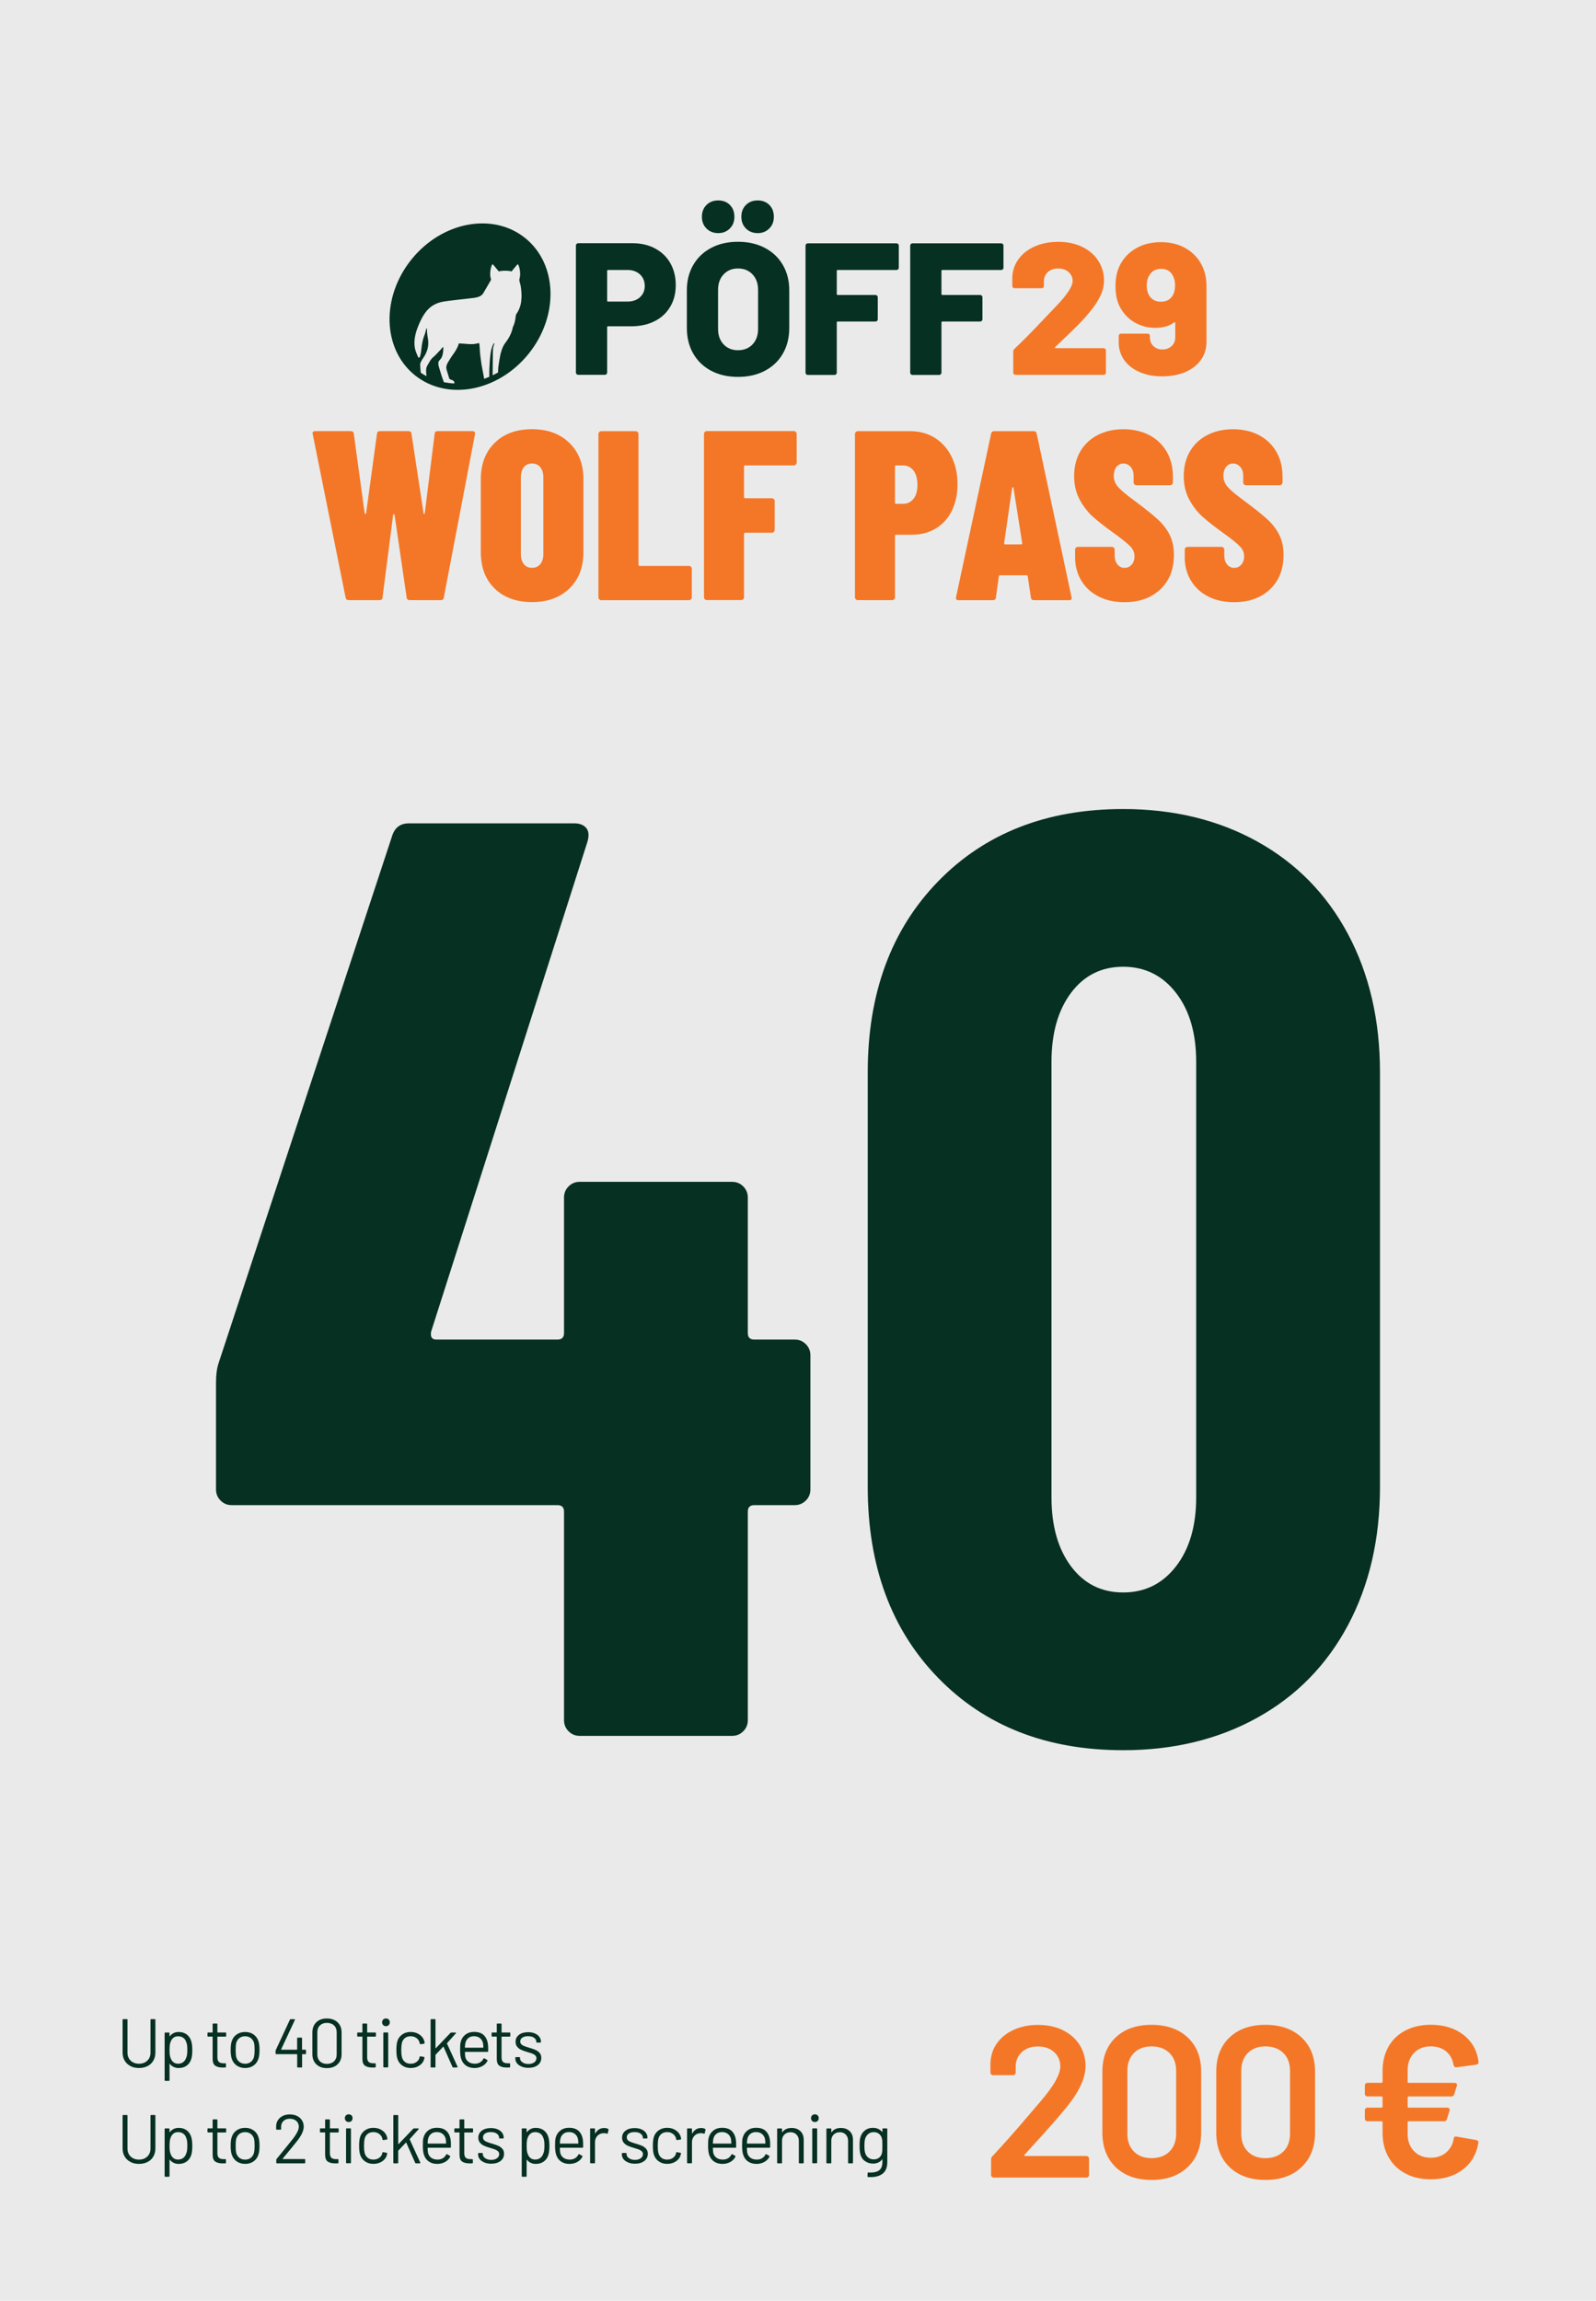 <?xml version="1.0" encoding="UTF-8"?>
<svg xmlns="http://www.w3.org/2000/svg" version="1.1" viewBox="0 0 555 800">
  <!-- Generator: Adobe Illustrator 29.6.1, SVG Export Plug-In . SVG Version: 2.1.1 Build 9)  -->
  <defs>
    <style>
      .st0 {
        fill: #eaeaea;
      }

      .st1 {
        fill: #063021;
      }

      .st2 {
        fill: #f47727;
      }
    </style>
  </defs>
  <g id="taust">
    <rect class="st0" width="555" height="800"/>
  </g>
  <g id="Layer_1">
    <g>
      <path class="st1" d="M45.37,718.4c-.86-.45-1.54-1.08-2.02-1.88-.48-.81-.72-1.75-.72-2.82v-11.38c0-.16.08-.24.24-.24h1.22c.16,0,.24.08.24.24v11.42c0,1.14.37,2.06,1.1,2.77.74.71,1.7,1.07,2.9,1.07s2.17-.36,2.9-1.07c.74-.71,1.1-1.64,1.1-2.77v-11.42c0-.16.08-.24.24-.24h1.22c.16,0,.24.08.24.24v11.38c0,1.07-.24,2.01-.71,2.82-.47.81-1.14,1.44-2,1.88-.86.45-1.86.67-3,.67s-2.11-.22-2.98-.67Z"/>
      <path class="st1" d="M66.87,712.81c0,1.28-.1,2.27-.31,2.98-.29,1.02-.81,1.83-1.57,2.41s-1.72.88-2.87.88c-.62,0-1.2-.12-1.73-.37-.53-.25-.97-.6-1.32-1.07-.03-.03-.06-.04-.08-.04-.02,0-.04.03-.04.06v5.64c0,.16-.08.24-.24.24h-1.22c-.16,0-.24-.08-.24-.24v-16.32c0-.16.08-.24.24-.24h1.22c.16,0,.24.08.24.24v1.01s.01.05.04.06c.02,0,.05,0,.08-.04.35-.46.79-.82,1.31-1.08.52-.26,1.1-.38,1.74-.38,1.12,0,2.06.29,2.82.86.76.58,1.28,1.36,1.57,2.35.24.77.36,1.78.36,3.05ZM65.01,714.65c.09-.44.13-1.05.13-1.84s-.03-1.34-.1-1.76c-.06-.42-.18-.8-.34-1.14-.19-.58-.53-1.03-1.02-1.37-.49-.34-1.07-.5-1.74-.5s-1.18.17-1.61.5c-.43.34-.75.78-.96,1.34-.14.32-.25.7-.31,1.13-.06.43-.1,1.03-.1,1.8s.03,1.37.1,1.81c.06.44.18.83.34,1.16.19.54.51.98.95,1.31.44.33.96.49,1.57.49.64,0,1.2-.16,1.67-.48.47-.32.81-.74,1.02-1.27.18-.35.31-.75.4-1.19Z"/>
      <path class="st1" d="M78.41,708.16h-2.71c-.06,0-.1.03-.1.1v7.08c0,.77.17,1.31.52,1.62.34.31.88.47,1.62.47h.6c.16,0,.24.08.24.24v.98c0,.16-.08.24-.24.24-.19.02-.49.02-.89.02-1.15,0-2.02-.22-2.62-.65s-.89-1.23-.89-2.4v-7.61c0-.06-.03-.1-.1-.1h-1.46c-.16,0-.24-.08-.24-.24v-.94c0-.16.08-.24.24-.24h1.46c.06,0,.1-.03.1-.1v-2.78c0-.16.08-.24.24-.24h1.18c.16,0,.24.08.24.24v2.78c0,.06.03.1.1.1h2.71c.16,0,.24.08.24.24v.94c0,.16-.08.24-.24.24Z"/>
      <path class="st1" d="M82.28,718.19c-.83-.59-1.41-1.41-1.73-2.45-.22-.74-.34-1.72-.34-2.95s.11-2.21.34-2.93c.3-1.02.87-1.83,1.7-2.42.83-.59,1.84-.89,3.02-.89s2.12.3,2.94.89c.82.59,1.39,1.39,1.69,2.4.22.69.34,1.67.34,2.95s-.11,2.28-.34,2.95c-.3,1.04-.87,1.86-1.69,2.45-.82.59-1.81.89-2.96.89s-2.14-.3-2.98-.89ZM87.22,716.95c.54-.42.91-1,1.1-1.72.14-.58.22-1.38.22-2.42s-.06-1.86-.19-2.42c-.19-.72-.56-1.29-1.12-1.72s-1.22-.64-2-.64-1.45.21-1.99.64-.91,1-1.1,1.72c-.13.56-.19,1.37-.19,2.42s.06,1.86.19,2.42c.18.72.54,1.29,1.09,1.72.55.42,1.23.64,2.03.64s1.42-.21,1.97-.64Z"/>
      <path class="st1" d="M106.42,712.96v1.06c0,.16-.08.24-.24.24h-1.03c-.06,0-.1.03-.1.1v4.3c0,.16-.08.24-.24.24h-1.22c-.16,0-.24-.08-.24-.24v-4.3c0-.06-.03-.1-.1-.1h-7.18c-.16,0-.24-.08-.24-.24v-.89c0-.08.02-.18.07-.29l4.92-10.58c.05-.11.14-.17.26-.17h1.27c.08,0,.14.03.18.08s.04.12.01.2l-4.78,10.22s-.02.06,0,.08c.02.02.04.04.07.04h5.4c.06,0,.1-.03.1-.1v-3.86c0-.16.08-.24.24-.24h1.22c.16,0,.24.08.24.24v3.86c0,.06.03.1.1.1h1.03c.16,0,.24.08.24.24Z"/>
      <path class="st1" d="M110,717.8c-.91-.88-1.37-2.06-1.37-3.53v-7.58c0-1.47.46-2.64,1.37-3.52s2.14-1.31,3.67-1.31,2.79.44,3.72,1.32c.93.88,1.39,2.05,1.39,3.5v7.58c0,1.47-.46,2.65-1.39,3.53s-2.17,1.32-3.72,1.32-2.76-.44-3.67-1.32ZM116.14,716.75c.62-.59.94-1.38.94-2.38v-7.75c0-.98-.31-1.76-.92-2.35-.62-.59-1.44-.89-2.48-.89s-1.82.3-2.42.89c-.61.59-.91,1.38-.91,2.35v7.75c0,.99.3,1.78.91,2.38.61.59,1.42.89,2.42.89s1.85-.3,2.47-.89Z"/>
      <path class="st1" d="M130.49,708.16h-2.71c-.06,0-.1.03-.1.1v7.08c0,.77.17,1.31.52,1.62.34.31.88.47,1.62.47h.6c.16,0,.24.08.24.24v.98c0,.16-.08.24-.24.24-.19.02-.49.02-.89.02-1.15,0-2.02-.22-2.62-.65s-.89-1.23-.89-2.4v-7.61c0-.06-.03-.1-.1-.1h-1.46c-.16,0-.24-.08-.24-.24v-.94c0-.16.08-.24.24-.24h1.46c.06,0,.1-.03.1-.1v-2.78c0-.16.08-.24.24-.24h1.18c.16,0,.24.08.24.24v2.78c0,.06.03.1.1.1h2.71c.16,0,.24.08.24.24v.94c0,.16-.08.24-.24.24Z"/>
      <path class="st1" d="M133.25,704.15c-.26-.26-.38-.58-.38-.96s.13-.72.38-.97c.26-.25.58-.37.96-.37s.7.12.96.37c.26.25.38.57.38.97s-.13.7-.38.96-.58.38-.96.38-.7-.13-.96-.38ZM133.3,718.62v-11.66c0-.16.08-.24.24-.24h1.22c.16,0,.24.08.24.24v11.66c0,.16-.08.24-.24.24h-1.22c-.16,0-.24-.08-.24-.24Z"/>
      <path class="st1" d="M139.84,718.18c-.82-.6-1.39-1.41-1.69-2.44-.21-.7-.31-1.7-.31-2.98,0-1.15.1-2.13.31-2.93.29-.99.85-1.79,1.68-2.39.83-.6,1.82-.9,2.98-.9s2.18.3,3.04.89c.86.59,1.41,1.33,1.67,2.21.08.29.13.53.14.72v.05c0,.11-.07.18-.22.22l-1.2.17h-.05c-.11,0-.18-.07-.22-.22l-.07-.36c-.14-.61-.5-1.12-1.06-1.55-.56-.42-1.24-.64-2.04-.64s-1.47.21-2,.64-.88.99-1.04,1.69c-.14.61-.22,1.42-.22,2.42s.07,1.87.22,2.45c.16.72.51,1.29,1.04,1.72s1.2.64,2,.64,1.46-.2,2.03-.61c.57-.41.92-.93,1.07-1.57v-.1l.02-.1c.02-.16.11-.22.29-.19l1.18.19c.16.03.23.12.22.26l-.1.48c-.24.93-.79,1.68-1.66,2.26-.86.58-1.88.86-3.05.86s-2.14-.3-2.96-.9Z"/>
      <path class="st1" d="M149.74,718.64v-16.32c0-.16.08-.24.24-.24h1.22c.16,0,.24.08.24.24v9.82s.01.06.04.07c.02.02.05,0,.08-.02l5.09-5.33c.08-.08.18-.12.29-.12h1.44c.1,0,.16.03.19.1.03.06.02.13-.05.19l-3.07,3.41s-.04.07-.02.12l3.67,8.04.02.1c0,.13-.07.19-.22.19h-1.3c-.13,0-.22-.06-.26-.19l-3.1-7.01c-.03-.06-.07-.07-.12-.02l-2.64,2.78s-.05.07-.05.12v4.08c0,.16-.08.24-.24.24h-1.22c-.16,0-.24-.08-.24-.24Z"/>
      <path class="st1" d="M169.76,712.45v.77c0,.16-.08.24-.24.24h-7.75c-.06,0-.1.03-.1.1.03.88.08,1.45.14,1.7.18.72.55,1.29,1.13,1.7s1.31.62,2.21.62c.67,0,1.26-.15,1.78-.46.51-.3.91-.74,1.2-1.3.1-.14.21-.18.34-.1l.94.55c.13.08.16.19.1.34-.4.77-1,1.37-1.8,1.81-.8.44-1.72.66-2.76.66-1.14-.02-2.09-.29-2.86-.82-.77-.53-1.32-1.26-1.66-2.21-.29-.77-.43-1.87-.43-3.31,0-.67.01-1.22.04-1.64.02-.42.08-.8.18-1.14.27-1.04.82-1.87,1.64-2.5s1.82-.94,2.99-.94c1.46,0,2.58.37,3.36,1.1.78.74,1.27,1.78,1.46,3.12.06.45.1,1.01.1,1.68ZM162.88,708.65c-.52.41-.86.96-1.02,1.64-.1.34-.16.88-.19,1.63,0,.06.03.1.1.1h6.22c.06,0,.1-.03.1-.1-.03-.72-.08-1.23-.14-1.54-.18-.72-.53-1.29-1.07-1.72s-1.21-.64-2.03-.64-1.44.2-1.96.61Z"/>
      <path class="st1" d="M177.22,708.16h-2.71c-.06,0-.1.03-.1.1v7.08c0,.77.17,1.31.52,1.62.34.31.88.47,1.62.47h.6c.16,0,.24.08.24.24v.98c0,.16-.08.24-.24.24-.19.02-.49.02-.89.02-1.15,0-2.02-.22-2.62-.65s-.89-1.23-.89-2.4v-7.61c0-.06-.03-.1-.1-.1h-1.46c-.16,0-.24-.08-.24-.24v-.94c0-.16.08-.24.24-.24h1.46c.06,0,.1-.03.1-.1v-2.78c0-.16.08-.24.24-.24h1.18c.16,0,.24.08.24.24v2.78c0,.06.03.1.1.1h2.71c.16,0,.24.08.24.24v.94c0,.16-.08.24-.24.24Z"/>
      <path class="st1" d="M181.38,718.57c-.7-.29-1.23-.67-1.61-1.15-.38-.48-.56-1.02-.56-1.61v-.29c0-.16.08-.24.24-.24h1.15c.16,0,.24.08.24.24v.19c0,.53.28.99.83,1.38.55.39,1.24.59,2.08.59s1.5-.19,2.02-.56c.51-.38.77-.85.77-1.43,0-.4-.13-.73-.4-.98-.26-.26-.58-.46-.94-.6-.36-.14-.92-.33-1.67-.55-.9-.26-1.63-.51-2.21-.77s-1.06-.61-1.45-1.07c-.39-.46-.59-1.04-.59-1.74,0-1.02.4-1.84,1.2-2.45.8-.61,1.86-.91,3.17-.91.88,0,1.66.14,2.34.43.68.29,1.2.68,1.57,1.19.37.5.55,1.07.55,1.69v.07c0,.16-.08.24-.24.24h-1.13c-.16,0-.24-.08-.24-.24v-.07c0-.54-.26-1-.78-1.37-.52-.37-1.22-.55-2.1-.55-.82,0-1.47.16-1.97.49s-.74.78-.74,1.36c0,.54.24.96.72,1.25.48.29,1.22.58,2.23.86.93.27,1.68.53,2.26.77.58.24,1.07.59,1.49,1.04s.62,1.05.62,1.79c0,1.04-.41,1.87-1.22,2.5-.82.62-1.9.94-3.24.94-.9,0-1.69-.14-2.39-.43Z"/>
      <path class="st1" d="M45.37,751.74c-.86-.45-1.54-1.08-2.02-1.88-.48-.81-.72-1.75-.72-2.82v-11.38c0-.16.08-.24.24-.24h1.22c.16,0,.24.08.24.24v11.42c0,1.14.37,2.06,1.1,2.77.74.71,1.7,1.07,2.9,1.07s2.17-.36,2.9-1.07c.74-.71,1.1-1.64,1.1-2.77v-11.42c0-.16.08-.24.24-.24h1.22c.16,0,.24.08.24.24v11.38c0,1.07-.24,2.01-.71,2.82-.47.81-1.14,1.44-2,1.88-.86.45-1.86.67-3,.67s-2.11-.22-2.98-.67Z"/>
      <path class="st1" d="M66.87,746.15c0,1.28-.1,2.27-.31,2.98-.29,1.02-.81,1.83-1.57,2.41s-1.72.88-2.87.88c-.62,0-1.2-.12-1.73-.37-.53-.25-.97-.6-1.32-1.07-.03-.03-.06-.04-.08-.04-.02,0-.04.03-.04.06v5.64c0,.16-.08.24-.24.24h-1.22c-.16,0-.24-.08-.24-.24v-16.32c0-.16.08-.24.24-.24h1.22c.16,0,.24.08.24.24v1.01s.01.05.04.06c.02,0,.05,0,.08-.04.35-.46.79-.82,1.31-1.08.52-.26,1.1-.38,1.74-.38,1.12,0,2.06.29,2.82.86.76.58,1.28,1.36,1.57,2.35.24.77.36,1.78.36,3.05ZM65.01,747.98c.09-.44.13-1.05.13-1.84s-.03-1.34-.1-1.76c-.06-.42-.18-.8-.34-1.14-.19-.58-.53-1.03-1.02-1.37-.49-.34-1.07-.5-1.74-.5s-1.18.17-1.61.5c-.43.34-.75.78-.96,1.34-.14.32-.25.7-.31,1.13-.06.43-.1,1.03-.1,1.8s.03,1.37.1,1.81c.06.44.18.83.34,1.16.19.54.51.98.95,1.31.44.33.96.49,1.57.49.64,0,1.2-.16,1.67-.48.47-.32.81-.74,1.02-1.27.18-.35.31-.75.4-1.19Z"/>
      <path class="st1" d="M78.41,741.49h-2.71c-.06,0-.1.03-.1.1v7.08c0,.77.17,1.31.52,1.62.34.31.88.47,1.62.47h.6c.16,0,.24.08.24.24v.98c0,.16-.08.24-.24.24-.19.02-.49.02-.89.02-1.15,0-2.02-.22-2.62-.65s-.89-1.23-.89-2.4v-7.61c0-.06-.03-.1-.1-.1h-1.46c-.16,0-.24-.08-.24-.24v-.94c0-.16.08-.24.24-.24h1.46c.06,0,.1-.03.1-.1v-2.78c0-.16.08-.24.24-.24h1.18c.16,0,.24.08.24.24v2.78c0,.06.03.1.1.1h2.71c.16,0,.24.08.24.24v.94c0,.16-.08.24-.24.24Z"/>
      <path class="st1" d="M82.28,751.52c-.83-.59-1.41-1.41-1.73-2.45-.22-.74-.34-1.72-.34-2.95s.11-2.21.34-2.93c.3-1.02.87-1.83,1.7-2.42.83-.59,1.84-.89,3.02-.89s2.12.3,2.94.89c.82.59,1.39,1.39,1.69,2.4.22.69.34,1.67.34,2.95s-.11,2.28-.34,2.95c-.3,1.04-.87,1.86-1.69,2.45-.82.59-1.81.89-2.96.89s-2.14-.3-2.98-.89ZM87.22,750.29c.54-.42.91-1,1.1-1.72.14-.58.22-1.38.22-2.42s-.06-1.86-.19-2.42c-.19-.72-.56-1.29-1.12-1.72s-1.22-.64-2-.64-1.45.21-1.99.64-.91,1-1.1,1.72c-.13.56-.19,1.37-.19,2.42s.06,1.86.19,2.42c.18.72.54,1.29,1.09,1.72.55.42,1.23.64,2.03.64s1.42-.21,1.97-.64Z"/>
      <path class="st1" d="M98.36,750.73h7.54c.16,0,.24.08.24.24v1.01c0,.16-.08.24-.24.24h-9.58c-.16,0-.24-.08-.24-.24v-1.01c0-.11.04-.21.12-.29.54-.64,1.77-2.14,3.67-4.51l1.78-2.21c1.5-1.9,2.26-3.38,2.26-4.44,0-.85-.29-1.53-.86-2.04-.58-.51-1.33-.77-2.26-.77s-1.65.26-2.21.78c-.56.52-.83,1.2-.82,2.05v.74c0,.16-.08.24-.24.24h-1.25c-.16,0-.24-.08-.24-.24v-.96c.03-1.23.49-2.22,1.38-2.98.89-.75,2.01-1.13,3.37-1.13.96,0,1.81.18,2.54.55.74.37,1.3.88,1.7,1.52.4.65.6,1.38.6,2.2,0,1.36-.75,3-2.26,4.92-.78,1.01-2.3,2.86-4.54,5.57l-.53.62c-.05.08-.03.12.05.12Z"/>
      <path class="st1" d="M117.53,741.49h-2.71c-.06,0-.1.03-.1.1v7.08c0,.77.17,1.31.52,1.62.34.31.88.47,1.62.47h.6c.16,0,.24.08.24.24v.98c0,.16-.08.24-.24.24-.19.02-.49.02-.89.02-1.15,0-2.02-.22-2.62-.65s-.89-1.23-.89-2.4v-7.61c0-.06-.03-.1-.1-.1h-1.46c-.16,0-.24-.08-.24-.24v-.94c0-.16.08-.24.24-.24h1.46c.06,0,.1-.03.1-.1v-2.78c0-.16.08-.24.24-.24h1.18c.16,0,.24.08.24.24v2.78c0,.06.03.1.1.1h2.71c.16,0,.24.08.24.24v.94c0,.16-.08.24-.24.24Z"/>
      <path class="st1" d="M120.3,737.48c-.26-.26-.38-.58-.38-.96s.13-.72.38-.97c.26-.25.58-.37.96-.37s.7.12.96.37c.26.25.38.57.38.97s-.13.7-.38.96-.58.38-.96.38-.7-.13-.96-.38ZM120.34,751.96v-11.66c0-.16.08-.24.24-.24h1.22c.16,0,.24.08.24.24v11.66c0,.16-.08.24-.24.24h-1.22c-.16,0-.24-.08-.24-.24Z"/>
      <path class="st1" d="M126.88,751.51c-.82-.6-1.39-1.41-1.69-2.44-.21-.7-.31-1.7-.31-2.98,0-1.15.1-2.13.31-2.93.29-.99.85-1.79,1.68-2.39.83-.6,1.82-.9,2.98-.9s2.18.3,3.04.89c.86.59,1.41,1.33,1.67,2.21.08.29.13.53.14.72v.05c0,.11-.07.18-.22.22l-1.2.17h-.05c-.11,0-.18-.07-.22-.22l-.07-.36c-.14-.61-.5-1.12-1.06-1.55-.56-.42-1.24-.64-2.04-.64s-1.47.21-2,.64-.88.99-1.04,1.69c-.14.61-.22,1.42-.22,2.42s.07,1.87.22,2.45c.16.72.51,1.29,1.04,1.72s1.2.64,2,.64,1.46-.2,2.03-.61c.57-.41.92-.93,1.07-1.57v-.1l.02-.1c.02-.16.11-.22.29-.19l1.18.19c.16.03.23.12.22.26l-.1.48c-.24.93-.79,1.68-1.66,2.26-.86.58-1.88.86-3.05.86s-2.14-.3-2.96-.9Z"/>
      <path class="st1" d="M136.78,751.98v-16.32c0-.16.08-.24.24-.24h1.22c.16,0,.24.08.24.24v9.82s.01.06.04.07c.02.02.05,0,.08-.02l5.09-5.33c.08-.08.18-.12.29-.12h1.44c.1,0,.16.03.19.1.03.06.02.13-.05.19l-3.07,3.41s-.04.07-.02.12l3.67,8.04.02.1c0,.13-.07.19-.22.19h-1.3c-.13,0-.22-.06-.26-.19l-3.1-7.01c-.03-.06-.07-.07-.12-.02l-2.64,2.78s-.05.07-.05.12v4.08c0,.16-.08.24-.24.24h-1.22c-.16,0-.24-.08-.24-.24Z"/>
      <path class="st1" d="M156.8,745.79v.77c0,.16-.08.24-.24.24h-7.75c-.06,0-.1.03-.1.1.03.88.08,1.45.14,1.7.18.72.55,1.29,1.13,1.7s1.31.62,2.21.62c.67,0,1.26-.15,1.78-.46.51-.3.91-.74,1.2-1.3.1-.14.21-.18.34-.1l.94.55c.13.08.16.19.1.34-.4.77-1,1.37-1.8,1.81-.8.44-1.72.66-2.76.66-1.14-.02-2.09-.29-2.86-.82-.77-.53-1.32-1.26-1.66-2.21-.29-.77-.43-1.87-.43-3.31,0-.67.01-1.22.04-1.64.02-.42.08-.8.18-1.14.27-1.04.82-1.87,1.64-2.5s1.82-.94,2.99-.94c1.46,0,2.58.37,3.36,1.1.78.74,1.27,1.78,1.46,3.12.06.45.1,1.01.1,1.68ZM149.92,741.98c-.52.41-.86.96-1.02,1.64-.1.34-.16.88-.19,1.63,0,.06.03.1.1.1h6.22c.06,0,.1-.03.1-.1-.03-.72-.08-1.23-.14-1.54-.18-.72-.53-1.29-1.07-1.72s-1.21-.64-2.03-.64-1.44.2-1.96.61Z"/>
      <path class="st1" d="M164.26,741.49h-2.71c-.06,0-.1.03-.1.1v7.08c0,.77.17,1.31.52,1.62.34.31.88.47,1.62.47h.6c.16,0,.24.08.24.24v.98c0,.16-.08.24-.24.24-.19.02-.49.02-.89.02-1.15,0-2.02-.22-2.62-.65s-.89-1.23-.89-2.4v-7.61c0-.06-.03-.1-.1-.1h-1.46c-.16,0-.24-.08-.24-.24v-.94c0-.16.08-.24.24-.24h1.46c.06,0,.1-.03.1-.1v-2.78c0-.16.08-.24.24-.24h1.18c.16,0,.24.08.24.24v2.78c0,.06.03.1.1.1h2.71c.16,0,.24.08.24.24v.94c0,.16-.08.24-.24.24Z"/>
      <path class="st1" d="M168.43,751.91c-.7-.29-1.23-.67-1.61-1.15-.38-.48-.56-1.02-.56-1.61v-.29c0-.16.08-.24.24-.24h1.15c.16,0,.24.08.24.24v.19c0,.53.28.99.83,1.38.55.39,1.24.59,2.08.59s1.5-.19,2.02-.56c.51-.38.77-.85.77-1.43,0-.4-.13-.73-.4-.98-.26-.26-.58-.46-.94-.6-.36-.14-.92-.33-1.67-.55-.9-.26-1.63-.51-2.21-.77s-1.06-.61-1.45-1.07c-.39-.46-.59-1.04-.59-1.74,0-1.02.4-1.84,1.2-2.45.8-.61,1.86-.91,3.17-.91.88,0,1.66.14,2.34.43.68.29,1.2.68,1.57,1.19.37.5.55,1.07.55,1.69v.07c0,.16-.08.24-.24.24h-1.13c-.16,0-.24-.08-.24-.24v-.07c0-.54-.26-1-.78-1.37-.52-.37-1.22-.55-2.1-.55-.82,0-1.47.16-1.97.49s-.74.78-.74,1.36c0,.54.24.96.72,1.25.48.29,1.22.58,2.23.86.93.27,1.68.53,2.26.77.58.24,1.07.59,1.49,1.04s.62,1.05.62,1.79c0,1.04-.41,1.87-1.22,2.5-.82.62-1.9.94-3.24.94-.9,0-1.69-.14-2.39-.43Z"/>
      <path class="st1" d="M191.05,746.15c0,1.28-.1,2.27-.31,2.98-.29,1.02-.81,1.83-1.57,2.41s-1.72.88-2.87.88c-.62,0-1.2-.12-1.73-.37-.53-.25-.97-.6-1.32-1.07-.03-.03-.06-.04-.08-.04-.02,0-.04.03-.04.06v5.64c0,.16-.08.24-.24.24h-1.22c-.16,0-.24-.08-.24-.24v-16.32c0-.16.08-.24.24-.24h1.22c.16,0,.24.08.24.24v1.01s.01.05.04.06c.02,0,.05,0,.08-.04.35-.46.79-.82,1.31-1.08.52-.26,1.1-.38,1.74-.38,1.12,0,2.06.29,2.82.86.76.58,1.28,1.36,1.57,2.35.24.77.36,1.78.36,3.05ZM189.19,747.98c.09-.44.13-1.05.13-1.84s-.03-1.34-.1-1.76c-.06-.42-.18-.8-.34-1.14-.19-.58-.53-1.03-1.02-1.37-.49-.34-1.07-.5-1.74-.5s-1.18.17-1.61.5c-.43.34-.75.78-.96,1.34-.14.32-.25.7-.31,1.13-.06.43-.1,1.03-.1,1.8s.03,1.37.1,1.81c.06.44.18.83.34,1.16.19.54.51.98.95,1.31.44.33.96.49,1.57.49.64,0,1.2-.16,1.67-.48.47-.32.81-.74,1.02-1.27.18-.35.31-.75.4-1.19Z"/>
      <path class="st1" d="M202.78,745.79v.77c0,.16-.08.24-.24.24h-7.75c-.06,0-.1.03-.1.1.03.88.08,1.45.14,1.7.18.72.55,1.29,1.13,1.7s1.31.62,2.21.62c.67,0,1.26-.15,1.78-.46.51-.3.91-.74,1.2-1.3.1-.14.21-.18.34-.1l.94.55c.13.08.16.19.1.34-.4.77-1,1.37-1.8,1.81-.8.44-1.72.66-2.76.66-1.14-.02-2.09-.29-2.86-.82-.77-.53-1.32-1.26-1.66-2.21-.29-.77-.43-1.87-.43-3.31,0-.67.01-1.22.04-1.64.02-.42.08-.8.18-1.14.27-1.04.82-1.87,1.64-2.5s1.82-.94,2.99-.94c1.46,0,2.58.37,3.36,1.1.78.74,1.27,1.78,1.46,3.12.06.45.1,1.01.1,1.68ZM195.91,741.98c-.52.41-.86.96-1.02,1.64-.1.34-.16.88-.19,1.63,0,.06.03.1.1.1h6.22c.06,0,.1-.03.1-.1-.03-.72-.08-1.23-.14-1.54-.18-.72-.53-1.29-1.07-1.72s-1.21-.64-2.03-.64-1.44.2-1.96.61Z"/>
      <path class="st1" d="M211.47,740.27c.13.06.18.17.14.31l-.26,1.18c-.05.16-.15.21-.31.14-.27-.11-.58-.17-.94-.17l-.31.02c-.83.03-1.52.34-2.06.92-.54.58-.82,1.32-.82,2.22v7.08c0,.16-.08.24-.24.24h-1.22c-.16,0-.24-.08-.24-.24v-11.66c0-.16.08-.24.24-.24h1.22c.16,0,.24.08.24.24v1.46s.01.08.04.08c.02,0,.04,0,.06-.04.34-.59.76-1.05,1.28-1.38.52-.33,1.12-.49,1.81-.49.53,0,.98.1,1.37.31Z"/>
      <path class="st1" d="M218.42,751.91c-.7-.29-1.23-.67-1.61-1.15-.38-.48-.56-1.02-.56-1.61v-.29c0-.16.08-.24.24-.24h1.15c.16,0,.24.08.24.24v.19c0,.53.28.99.83,1.38.55.39,1.24.59,2.08.59s1.5-.19,2.02-.56c.51-.38.77-.85.77-1.43,0-.4-.13-.73-.4-.98-.26-.26-.58-.46-.94-.6-.36-.14-.92-.33-1.67-.55-.9-.26-1.63-.51-2.21-.77s-1.06-.61-1.45-1.07c-.39-.46-.59-1.04-.59-1.74,0-1.02.4-1.84,1.2-2.45.8-.61,1.86-.91,3.17-.91.88,0,1.66.14,2.34.43.68.29,1.2.68,1.57,1.19.37.5.55,1.07.55,1.69v.07c0,.16-.08.24-.24.24h-1.13c-.16,0-.24-.08-.24-.24v-.07c0-.54-.26-1-.78-1.37-.52-.37-1.22-.55-2.1-.55-.82,0-1.47.16-1.97.49s-.74.78-.74,1.36c0,.54.24.96.72,1.25.48.29,1.22.58,2.23.86.93.27,1.68.53,2.26.77.58.24,1.07.59,1.49,1.04s.62,1.05.62,1.79c0,1.04-.41,1.87-1.22,2.5-.82.62-1.9.94-3.24.94-.9,0-1.69-.14-2.39-.43Z"/>
      <path class="st1" d="M229.03,751.51c-.82-.6-1.39-1.41-1.69-2.44-.21-.7-.31-1.7-.31-2.98,0-1.15.1-2.13.31-2.93.29-.99.85-1.79,1.68-2.39.83-.6,1.82-.9,2.98-.9s2.18.3,3.04.89c.86.59,1.41,1.33,1.67,2.21.08.29.13.53.14.72v.05c0,.11-.07.18-.22.22l-1.2.17h-.05c-.11,0-.18-.07-.22-.22l-.07-.36c-.14-.61-.5-1.12-1.06-1.55-.56-.42-1.24-.64-2.04-.64s-1.47.21-2,.64-.88.99-1.04,1.69c-.14.61-.22,1.42-.22,2.42s.07,1.87.22,2.45c.16.72.51,1.29,1.04,1.72s1.2.64,2,.64,1.46-.2,2.03-.61c.57-.41.92-.93,1.07-1.57v-.1l.02-.1c.02-.16.11-.22.29-.19l1.18.19c.16.03.23.12.22.26l-.1.48c-.24.93-.79,1.68-1.66,2.26-.86.58-1.88.86-3.05.86s-2.14-.3-2.96-.9Z"/>
      <path class="st1" d="M245.19,740.27c.13.06.18.17.14.31l-.26,1.18c-.05.16-.15.21-.31.14-.27-.11-.58-.17-.94-.17l-.31.02c-.83.03-1.52.34-2.06.92-.54.58-.82,1.32-.82,2.22v7.08c0,.16-.08.24-.24.24h-1.22c-.16,0-.24-.08-.24-.24v-11.66c0-.16.08-.24.24-.24h1.22c.16,0,.24.08.24.24v1.46s.01.08.04.08c.02,0,.04,0,.06-.04.34-.59.76-1.05,1.28-1.38.52-.33,1.12-.49,1.81-.49.53,0,.98.1,1.37.31Z"/>
      <path class="st1" d="M255.99,745.79v.77c0,.16-.08.24-.24.24h-7.75c-.06,0-.1.03-.1.1.03.88.08,1.45.14,1.7.18.72.55,1.29,1.13,1.7s1.31.62,2.21.62c.67,0,1.26-.15,1.78-.46.51-.3.91-.74,1.2-1.3.1-.14.21-.18.34-.1l.94.55c.13.08.16.19.1.34-.4.77-1,1.37-1.8,1.81-.8.44-1.72.66-2.76.66-1.14-.02-2.09-.29-2.86-.82-.77-.53-1.32-1.26-1.66-2.21-.29-.77-.43-1.87-.43-3.31,0-.67.01-1.22.04-1.64.02-.42.08-.8.18-1.14.27-1.04.82-1.87,1.64-2.5s1.82-.94,2.99-.94c1.46,0,2.58.37,3.36,1.1.78.74,1.27,1.78,1.46,3.12.06.45.1,1.01.1,1.68ZM249.11,741.98c-.52.41-.86.96-1.02,1.64-.1.34-.16.88-.19,1.63,0,.06.03.1.1.1h6.22c.06,0,.1-.03.1-.1-.03-.72-.08-1.23-.14-1.54-.18-.72-.53-1.29-1.07-1.72s-1.21-.64-2.03-.64-1.44.2-1.96.61Z"/>
      <path class="st1" d="M267.82,745.79v.77c0,.16-.08.24-.24.24h-7.75c-.06,0-.1.03-.1.1.03.88.08,1.45.14,1.7.18.72.55,1.29,1.13,1.7s1.31.62,2.21.62c.67,0,1.26-.15,1.78-.46.51-.3.91-.74,1.2-1.3.1-.14.21-.18.34-.1l.94.55c.13.08.16.19.1.34-.4.77-1,1.37-1.8,1.81-.8.44-1.72.66-2.76.66-1.14-.02-2.09-.29-2.86-.82-.77-.53-1.32-1.26-1.66-2.21-.29-.77-.43-1.87-.43-3.31,0-.67.01-1.22.04-1.64.02-.42.08-.8.18-1.14.27-1.04.82-1.87,1.64-2.5s1.82-.94,2.99-.94c1.46,0,2.58.37,3.36,1.1.78.74,1.27,1.78,1.46,3.12.06.45.1,1.01.1,1.68ZM260.95,741.98c-.52.41-.86.96-1.02,1.64-.1.34-.16.88-.19,1.63,0,.06.03.1.1.1h6.22c.06,0,.1-.03.1-.1-.03-.72-.08-1.23-.14-1.54-.18-.72-.53-1.29-1.07-1.72s-1.21-.64-2.03-.64-1.44.2-1.96.61Z"/>
      <path class="st1" d="M278.35,741.04c.76.75,1.14,1.76,1.14,3.02v7.92c0,.16-.08.24-.24.24h-1.22c-.16,0-.24-.08-.24-.24v-7.58c0-.88-.27-1.6-.8-2.16-.54-.56-1.23-.84-2.08-.84s-1.59.27-2.14.82c-.54.54-.82,1.26-.82,2.14v7.63c0,.16-.08.24-.24.24h-1.22c-.16,0-.24-.08-.24-.24v-11.66c0-.16.08-.24.24-.24h1.22c.16,0,.24.08.24.24v1.03s.01.06.04.07c.02.02.04,0,.06-.02.7-.99,1.78-1.49,3.24-1.49,1.28,0,2.3.38,3.06,1.13Z"/>
      <path class="st1" d="M282.41,737.48c-.26-.26-.38-.58-.38-.96s.13-.72.38-.97c.26-.25.58-.37.96-.37s.7.12.96.37c.26.25.38.57.38.97s-.13.7-.38.96-.58.38-.96.38-.7-.13-.96-.38ZM282.46,751.96v-11.66c0-.16.08-.24.24-.24h1.22c.16,0,.24.08.24.24v11.66c0,.16-.08.24-.24.24h-1.22c-.16,0-.24-.08-.24-.24Z"/>
      <path class="st1" d="M295.48,741.04c.76.75,1.14,1.76,1.14,3.02v7.92c0,.16-.08.24-.24.24h-1.22c-.16,0-.24-.08-.24-.24v-7.58c0-.88-.27-1.6-.8-2.16-.54-.56-1.23-.84-2.08-.84s-1.59.27-2.14.82c-.54.54-.82,1.26-.82,2.14v7.63c0,.16-.08.24-.24.24h-1.22c-.16,0-.24-.08-.24-.24v-11.66c0-.16.08-.24.24-.24h1.22c.16,0,.24.08.24.24v1.03s.01.06.04.07c.02.02.04,0,.06-.02.7-.99,1.78-1.49,3.24-1.49,1.28,0,2.3.38,3.06,1.13Z"/>
      <path class="st1" d="M307.09,740.08h1.22c.16,0,.24.08.24.24v11.5c0,1.79-.52,3.1-1.55,3.94-1.03.83-2.45,1.25-4.26,1.25-.37,0-.65,0-.84-.02-.16-.02-.24-.1-.24-.26l.05-1.1c0-.08.02-.14.07-.18s.1-.05.17-.04l.65.02c1.49,0,2.57-.29,3.24-.88.67-.58,1.01-1.51,1.01-2.77v-.89s-.01-.05-.04-.06c-.02,0-.05,0-.08.04-.74.96-1.78,1.44-3.14,1.44-1.04,0-1.96-.28-2.77-.84-.81-.56-1.35-1.35-1.62-2.38-.19-.66-.29-1.63-.29-2.93,0-.7.02-1.3.06-1.78.04-.48.12-.91.25-1.3.29-.96.81-1.73,1.56-2.32s1.66-.88,2.71-.88c1.42,0,2.5.47,3.24,1.42.03.03.06.04.08.02.02-.02.04-.04.04-.07v-.94c0-.16.08-.24.24-.24ZM306.82,747.66c.02-.35.02-.86.02-1.54,0-.82,0-1.36-.02-1.64-.02-.28-.06-.54-.12-.78-.13-.67-.44-1.23-.95-1.67-.5-.44-1.14-.66-1.91-.66s-1.39.22-1.91.65c-.52.43-.88.99-1.09,1.68-.16.51-.24,1.31-.24,2.4,0,1.17.08,1.98.24,2.42.16.67.51,1.23,1.04,1.67.54.44,1.19.66,1.96.66s1.43-.22,1.93-.65c.5-.43.82-.98.95-1.66.05-.24.08-.54.1-.89Z"/>
    </g>
    <g>
      <path class="st2" d="M120.18,207.77l-11.42-56.76-.08-.34c0-.5.31-.76.92-.76h12.34c.67,0,1.04.31,1.09.92l3.78,27.63c.05.17.14.25.25.25s.2-.08.25-.25l3.78-27.63c.05-.62.42-.92,1.09-.92h9.82c.67,0,1.03.31,1.09.92l4.2,27.63c.05.17.14.25.25.25s.17-.08.17-.25l3.44-27.63c.05-.62.39-.92,1.01-.92h12.09c.73,0,1.04.37.92,1.09l-10.83,56.76c-.06.62-.42.92-1.09.92h-10.75c-.67,0-1.04-.31-1.09-.92l-4.2-28.72c-.06-.17-.16-.25-.29-.25s-.21.08-.21.25l-3.69,28.72c-.06.62-.39.92-1.01.92h-10.75c-.62,0-.98-.31-1.09-.92Z"/>
      <path class="st2" d="M172.03,204.66c-3.22-3.13-4.83-7.36-4.83-12.68v-25.36c0-5.26,1.61-9.47,4.83-12.64,3.22-3.16,7.54-4.74,12.97-4.74s9.7,1.58,12.97,4.74c3.28,3.16,4.91,7.38,4.91,12.64v25.36c0,5.32-1.64,9.54-4.91,12.68-3.27,3.14-7.6,4.7-12.97,4.7s-9.76-1.57-12.97-4.7ZM187.9,196.14c.7-.87,1.05-2.06,1.05-3.57v-26.53c0-1.51-.35-2.7-1.05-3.57-.7-.87-1.67-1.3-2.9-1.3s-2.18.43-2.86,1.3c-.67.87-1.01,2.06-1.01,3.57v26.53c0,1.51.34,2.7,1.01,3.57.67.87,1.62,1.3,2.86,1.3s2.2-.43,2.9-1.3Z"/>
      <path class="st2" d="M208.39,208.4c-.2-.2-.29-.43-.29-.71v-56.76c0-.28.1-.52.29-.71s.43-.29.71-.29h11.92c.28,0,.52.1.71.29.2.2.29.43.29.71v45.43c0,.28.14.42.42.42h17.13c.28,0,.52.1.71.29.2.2.29.43.29.71v9.91c0,.28-.1.52-.29.71s-.43.29-.71.29h-30.48c-.28,0-.52-.1-.71-.29Z"/>
      <path class="st2" d="M276.74,161.54c-.2.2-.43.29-.71.29h-16.88c-.28,0-.42.14-.42.42v10.58c0,.28.14.42.42.42h9.24c.28,0,.52.1.71.29.2.2.29.43.29.71v9.99c0,.28-.1.52-.29.71-.2.2-.43.29-.71.29h-9.24c-.28,0-.42.14-.42.42v22c0,.28-.1.52-.29.71-.2.2-.43.29-.71.29h-11.92c-.28,0-.52-.1-.71-.29-.2-.2-.29-.43-.29-.71v-56.76c0-.28.1-.52.29-.71s.43-.29.71-.29h30.23c.28,0,.52.1.71.29.2.2.29.43.29.71v9.91c0,.28-.1.52-.29.71Z"/>
      <path class="st2" d="M325.03,152.22c2.49,1.54,4.44,3.71,5.84,6.51,1.4,2.8,2.1,5.99,2.1,9.57s-.66,6.62-1.97,9.28c-1.32,2.66-3.18,4.72-5.58,6.17-2.41,1.46-5.18,2.18-8.31,2.18h-5.46c-.28,0-.42.14-.42.42v21.33c0,.28-.1.52-.29.71-.2.2-.43.29-.71.29h-11.92c-.28,0-.52-.1-.71-.29-.2-.2-.29-.43-.29-.71v-56.76c0-.28.1-.52.29-.71.2-.2.43-.29.71-.29h18.14c3.25,0,6.12.77,8.61,2.31ZM317.64,173.47c.92-1.15,1.39-2.76,1.39-4.83,0-2.18-.46-3.86-1.39-5.04-.92-1.18-2.14-1.76-3.65-1.76h-2.35c-.28,0-.42.14-.42.42v12.51c0,.28.14.42.42.42h2.35c1.51,0,2.73-.57,3.65-1.72Z"/>
      <path class="st2" d="M358.49,207.77l-1.09-7.31c0-.28-.17-.42-.5-.42h-9.07c-.34,0-.5.14-.5.42l-1.01,7.31c-.06.62-.42.92-1.09.92h-11.92c-.73,0-1.01-.36-.84-1.09l12.18-56.76c.11-.62.48-.92,1.09-.92h13.69c.62,0,.98.31,1.09.92l12.09,56.76.08.34c0,.5-.31.76-.92.76h-12.18c-.67,0-1.04-.31-1.09-.92ZM349.5,189.29h5.63c.22,0,.34-.14.34-.42l-3.02-19.15c-.06-.22-.14-.34-.25-.34s-.2.11-.25.34l-2.77,19.15c0,.28.11.42.34.42Z"/>
      <path class="st2" d="M382,207.39c-2.58-1.31-4.58-3.16-6-5.54-1.43-2.38-2.14-5.08-2.14-8.1v-2.6c0-.28.1-.52.29-.71s.43-.29.71-.29h11.76c.28,0,.52.1.71.29.2.2.29.43.29.71v1.93c0,1.34.32,2.41.97,3.19.64.78,1.47,1.18,2.48,1.18s1.83-.38,2.48-1.13c.64-.76.97-1.72.97-2.9,0-1.29-.5-2.45-1.51-3.48-1.01-1.04-3.02-2.65-6.05-4.83-2.8-2.02-5.09-3.82-6.89-5.42-1.79-1.6-3.33-3.58-4.62-5.96-1.29-2.38-1.93-5.14-1.93-8.27s.71-6.02,2.14-8.48c1.43-2.46,3.44-4.37,6.05-5.71,2.6-1.34,5.58-2.02,8.94-2.02s6.42.69,9.03,2.06c2.6,1.37,4.62,3.3,6.05,5.79,1.43,2.49,2.14,5.36,2.14,8.61v2.02c0,.28-.1.52-.29.71-.2.2-.43.29-.71.29h-11.67c-.28,0-.52-.1-.71-.29-.2-.2-.29-.43-.29-.71v-2.35c0-1.23-.34-2.24-1.01-3.02-.67-.78-1.51-1.18-2.52-1.18s-1.82.39-2.44,1.18c-.62.78-.92,1.82-.92,3.11,0,1.4.47,2.66,1.43,3.78.95,1.12,2.88,2.74,5.79,4.87,3.53,2.63,6.19,4.76,7.98,6.38,1.79,1.62,3.19,3.43,4.2,5.42,1.01,1.99,1.51,4.32,1.51,7.01,0,5.04-1.58,9.04-4.74,12.01-3.16,2.97-7.32,4.45-12.47,4.45-3.42,0-6.41-.66-8.98-1.97Z"/>
      <path class="st2" d="M420.12,207.39c-2.58-1.31-4.58-3.16-6-5.54-1.43-2.38-2.14-5.08-2.14-8.1v-2.6c0-.28.1-.52.29-.71.2-.2.43-.29.71-.29h11.76c.28,0,.52.1.71.29.2.2.29.43.29.71v1.93c0,1.34.32,2.41.97,3.19.64.78,1.47,1.18,2.48,1.18s1.83-.38,2.48-1.13c.64-.76.97-1.72.97-2.9,0-1.29-.5-2.45-1.51-3.48-1.01-1.04-3.02-2.65-6.05-4.83-2.8-2.02-5.09-3.82-6.89-5.42-1.79-1.6-3.33-3.58-4.62-5.96-1.29-2.38-1.93-5.14-1.93-8.27s.71-6.02,2.14-8.48c1.43-2.46,3.44-4.37,6.05-5.71s5.58-2.02,8.94-2.02,6.42.69,9.03,2.06c2.6,1.37,4.62,3.3,6.05,5.79,1.43,2.49,2.14,5.36,2.14,8.61v2.02c0,.28-.1.52-.29.71-.2.2-.43.29-.71.29h-11.67c-.28,0-.52-.1-.71-.29-.2-.2-.29-.43-.29-.71v-2.35c0-1.23-.34-2.24-1.01-3.02-.67-.78-1.51-1.18-2.52-1.18s-1.82.39-2.44,1.18c-.62.78-.92,1.82-.92,3.11,0,1.4.48,2.66,1.43,3.78.95,1.12,2.88,2.74,5.79,4.87,3.53,2.63,6.19,4.76,7.98,6.38,1.79,1.62,3.19,3.43,4.2,5.42,1.01,1.99,1.51,4.32,1.51,7.01,0,5.04-1.58,9.04-4.74,12.01-3.16,2.97-7.32,4.45-12.47,4.45-3.42,0-6.41-.66-8.99-1.97Z"/>
    </g>
    <g>
      <path class="st1" d="M222.54,103.35c1.11-1,1.67-2.31,1.67-3.92s-.56-2.99-1.67-4.02c-1.11-1.02-2.56-1.54-4.35-1.54h-6.73c-.22,0-.33.11-.33.33v10.33c0,.22.11.33.33.33h6.73c1.79,0,3.23-.5,4.35-1.5M227.84,86.42c2.29,1.22,4.05,2.93,5.29,5.13,1.24,2.2,1.86,4.74,1.86,7.61s-.64,5.34-1.93,7.51c-1.29,2.18-3.1,3.86-5.46,5.03-2.35,1.18-5.08,1.76-8.17,1.76h-7.97c-.22,0-.33.11-.33.33v15.75c0,.22-.08.4-.23.56-.15.15-.34.23-.56.23h-9.28c-.22,0-.4-.08-.56-.23-.15-.15-.23-.34-.23-.56v-44.18c0-.22.08-.4.23-.56.15-.15.34-.23.56-.23h18.89c2.96,0,5.59.61,7.87,1.83"/>
      <path class="st1" d="M259.4,79.46c-1.07-1.07-1.6-2.43-1.6-4.08s.53-3.07,1.6-4.12c1.07-1.05,2.43-1.57,4.08-1.57s3.01.52,4.05,1.57c1.05,1.05,1.57,2.42,1.57,4.12s-.53,3.02-1.6,4.08c-1.07,1.07-2.41,1.6-4.02,1.6s-3.02-.53-4.08-1.6M261.69,119.75c1.28-1.35,1.93-3.16,1.93-5.42v-13.53c0-2.22-.64-4.02-1.93-5.39-1.29-1.37-2.97-2.06-5.06-2.06s-3.71.69-5,2.06c-1.29,1.37-1.93,3.17-1.93,5.39v13.53c0,2.27.64,4.07,1.93,5.42,1.28,1.35,2.95,2.03,5,2.03s3.78-.67,5.06-2.03M245.68,79.46c-1.07-1.07-1.6-2.43-1.6-4.08s.53-3.07,1.6-4.12c1.07-1.05,2.43-1.57,4.08-1.57s3.01.52,4.05,1.57c1.05,1.05,1.57,2.42,1.57,4.12s-.53,3.02-1.6,4.08c-1.07,1.07-2.41,1.6-4.02,1.6s-3.02-.53-4.08-1.6M247.31,128.93c-2.68-1.42-4.76-3.41-6.24-5.98-1.48-2.57-2.22-5.55-2.22-8.95v-13.07c0-3.31.74-6.24,2.22-8.79,1.48-2.55,3.56-4.53,6.24-5.95,2.68-1.42,5.78-2.12,9.31-2.12s6.64.71,9.35,2.12c2.7,1.42,4.79,3.4,6.27,5.95,1.48,2.55,2.22,5.48,2.22,8.79v13.07c0,3.4-.74,6.38-2.22,8.95-1.48,2.57-3.57,4.56-6.27,5.98-2.7,1.42-5.82,2.12-9.35,2.12s-6.63-.71-9.31-2.12"/>
      <path class="st1" d="M312.33,93.64c-.15.15-.34.23-.56.23h-20.46c-.22,0-.33.11-.33.33v8.04c0,.22.11.33.33.33h13.14c.22,0,.4.08.56.23.15.15.23.34.23.56v7.65c0,.22-.08.4-.23.56-.15.15-.34.23-.56.23h-13.14c-.22,0-.33.11-.33.33v17.45c0,.22-.08.4-.23.56-.15.15-.34.23-.56.23h-9.28c-.22,0-.4-.08-.56-.23-.15-.15-.23-.34-.23-.56v-44.18c0-.22.08-.4.23-.56.15-.15.34-.23.56-.23h30.85c.22,0,.4.08.56.23.15.15.23.34.23.56v7.71c0,.22-.08.4-.23.56"/>
      <path class="st1" d="M348.73,93.64c-.15.15-.34.23-.56.23h-20.46c-.22,0-.33.11-.33.33v8.04c0,.22.11.33.33.33h13.14c.22,0,.4.08.56.23.15.15.23.34.23.56v7.65c0,.22-.08.4-.23.56-.15.15-.34.23-.56.23h-13.14c-.22,0-.33.11-.33.33v17.45c0,.22-.08.4-.23.56-.15.15-.34.23-.56.23h-9.28c-.22,0-.4-.08-.56-.23-.15-.15-.23-.34-.23-.56v-44.18c0-.22.08-.4.23-.56.15-.15.34-.23.56-.23h30.85c.22,0,.4.08.56.23.15.15.23.34.23.56v7.71c0,.22-.08.4-.23.56"/>
      <path class="st2" d="M366.87,120.93c.04.09.13.13.26.13h16.66c.22,0,.4.08.56.23.15.15.23.34.23.56v7.71c0,.22-.08.4-.23.56-.15.15-.34.23-.56.23h-30.65c-.22,0-.4-.08-.56-.23-.15-.15-.23-.34-.23-.56v-7.25c0-.39.13-.72.39-.98,2.61-2.44,6.08-5.95,10.39-10.52l3.92-4.12c3.96-4.09,5.95-7.08,5.95-8.95,0-1.26-.47-2.31-1.4-3.14-.94-.83-2.15-1.24-3.63-1.24s-2.68.42-3.59,1.24c-.91.83-1.37,1.92-1.37,3.27v1.57c0,.22-.08.4-.23.56s-.34.23-.56.23h-9.41c-.22,0-.4-.08-.56-.23-.15-.15-.23-.34-.23-.56v-3.27c.17-2.44.98-4.57,2.42-6.4,1.44-1.83,3.33-3.23,5.69-4.21,2.35-.98,4.97-1.47,7.84-1.47,3.22,0,6.05.6,8.46,1.8,2.42,1.2,4.27,2.82,5.55,4.87,1.28,2.05,1.93,4.31,1.93,6.8,0,1.79-.44,3.59-1.31,5.42-.87,1.83-2.18,3.77-3.92,5.82-1.22,1.48-2.59,2.99-4.12,4.51-1.53,1.53-3.64,3.57-6.34,6.14l-1.31,1.24c-.09.09-.11.17-.07.26"/>
      <path class="st2" d="M408.63,99.23c0-1.35-.28-2.53-.85-3.53-.83-1.48-2.16-2.22-3.99-2.22s-3.18.72-4.05,2.16c-.65.96-.98,2.16-.98,3.59s.33,2.72.98,3.72c.91,1.31,2.22,1.96,3.92,1.96,1.87,0,3.22-.67,4.05-2.03.61-.96.91-2.18.91-3.66M419.54,99.43v19.47c0,2.35-.64,4.43-1.93,6.24-1.29,1.81-3.09,3.21-5.42,4.22-2.33,1-5.02,1.5-8.07,1.5s-5.59-.5-7.87-1.5c-2.29-1-4.06-2.4-5.33-4.18-1.26-1.79-1.9-3.86-1.9-6.21v-2.16c0-.22.08-.4.23-.56.15-.15.34-.23.56-.23h9.28c.22,0,.4.08.56.23.15.15.23.34.23.56v.59c0,1.18.4,2.16,1.21,2.94.81.78,1.84,1.18,3.1,1.18s2.39-.39,3.23-1.18c.85-.78,1.27-1.79,1.27-3.01v-5.03c0-.13-.04-.22-.13-.26-.09-.04-.17-.02-.26.07-1.7,1.26-3.88,1.89-6.54,1.89s-5.1-.65-7.32-1.96c-2.22-1.31-3.94-3.18-5.16-5.62-.92-1.87-1.37-4.2-1.37-6.99,0-2.48.41-4.68,1.24-6.6,1.18-2.66,3.04-4.76,5.59-6.31,2.55-1.55,5.54-2.32,8.99-2.32s6.38.78,8.95,2.35c2.57,1.57,4.44,3.73,5.62,6.47.83,1.92,1.24,4.05,1.24,6.4"/>
      <path class="st1" d="M181.26,104.67c-.34,2.92-1.67,4.39-1.82,4.73-.14.31-.13,2.45-1.09,4.34-.25,1.31-.8,2.67-1.48,3.81-.37.61-.78,1.19-1.21,1.76-1.07,1.41-1.54,3.56-1.65,3.99-.13.5-.65,3.6-.71,4.23-.06.65-.1,1.3-.1,1.95,0,.02-.01.04-.03.05-.74.39-1.13.64-1.86.96,0,0,0,0,0,0,.02-.55.07-9.14.14-9.39.14-.51.25-1.04.44-1.54.07-.18-.09-.33-.17-.19-.48.79-.8,1.76-.98,2.67-.12.6-.19,1.21-.26,1.81-.17,1.48-.22,2.97-.31,4.45-.04.77-.02,2.34-.01,2.66,0,.03-.02.07-.05.08-.54.2-1.18.49-1.72.67-.02,0-.04,0-.04-.02-.11-.89-.76-3.99-.91-4.99-.28-1.84-.55-3.78-.62-5.66-.02-.46-.08-.85-.1-1.3-.02-.4-.17-.49-.46-.4-2.14.66-4.4.13-6.48.07-.14,0-.25.02-.29.19-.26,1.09-1.19,2.65-1.85,3.51-.46.59-1.63,2.47-2.01,3.13-.13.23-.31.75-.38,1.01-.12.49-.04.98.1,1.47l.87,2.85c.04.11.11.22.17.25.51.27,1.34.38,1.58.98.06.16.06.34.03.52,0,0,0,.01-.01.01-1.27-.04-2.53-.23-3.61-.43-.01,0-.02-.01-.03-.02-.16-.43-.32-.86-.47-1.29-.3-.85-.57-1.71-.82-2.58-.24-.81-.57-1.65-.64-2.49-.04-.46.07-.85.36-1.18.16-.19.33-.37.48-.56.61-.78.75-1.74.86-2.7.05-.39.03-.79.03-1.18,0-.09.02-.2-.09-.22-.1-.02-.13.06-.19.13-.17.23-.34.45-.54.66-.86.88-1.66,1.84-2.59,2.64-.39.34-.61.53-.9.94-.39.53-.79,1.34-1.14,1.89-.37.61-.5,1.07-.52,1.8-.02.64.03,1.15.14,2.04,0,.01,0,.02-.02.01-.84-.46-1.25-.71-1.96-1.18-.01,0-.02-.02-.02-.03-.07-.82-.19-1.71-.21-2.72,0-.43.08-.63.2-.9.37-.86,1-1.62,1.46-2.44,1.13-2.01,1.34-3.81,1.03-5.84,0,0-.31-1.44-.35-3.4,0-.15-.13-.18-.19-.02-.21.56-.29,1.39-.63,2.21-1.09,2.66-1.05,5.28-1.26,6.2-.38,1.63-.33,1.63-.72,1.7-.16.02-.27-.19-.38-.5-.41-1.14-2.46-4.06.15-10.46,2.18-5.4,4.5-7.75,8.76-8.54,1.92-.36,8.45-.99,10.62-1.29,1.57-.21,2.71-.68,3.28-1.67.93-1.6,2.09-3.64,2.63-4.53.1-.13,0-.4-.06-.61-.59-2,.31-4.93.64-4.87.33.05,2.14,2.69,2.29,2.48.07-.11,1.07-.25,2.09-.25s2.01.14,2.09.25c.14.22,1.95-2.42,2.29-2.48.33-.06,1.22,2.87.64,4.87-.05.21-.09.4-.09.58,0,.37.09.7.21,1.02.17.49.8,3.38.44,6.31M182.64,82.78c-11.25-9.06-28.96-5.72-39.56,7.44-10.6,13.17-10.07,31.18,1.18,40.24,11.25,9.06,28.96,5.72,39.56-7.44,10.6-13.17,10.07-31.18-1.18-40.24"/>
    </g>
    <g>
      <path class="st1" d="M280.22,467.37c1.05,1.06,1.59,2.34,1.59,3.85v46.69c0,1.52-.53,2.8-1.59,3.85-1.06,1.06-2.34,1.59-3.85,1.59h-14.05c-1.52,0-2.27.76-2.27,2.27v72.52c0,1.52-.53,2.8-1.59,3.85-1.06,1.06-2.35,1.59-3.85,1.59h-53.03c-1.52,0-2.8-.52-3.85-1.59-1.06-1.06-1.59-2.34-1.59-3.85v-72.52c0-1.51-.76-2.27-2.27-2.27h-113.31c-1.52,0-2.8-.52-3.85-1.59-1.06-1.06-1.59-2.34-1.59-3.85v-37.17c0-2.72.3-4.99.91-6.8l60.28-183.12c.91-3.02,2.87-4.53,5.89-4.53h57.56c1.81,0,3.17.53,4.08,1.59.91,1.06,1.06,2.65.46,4.76l-54.39,170.43c-.3,1.81.3,2.72,1.81,2.72h42.15c1.51,0,2.27-.75,2.27-2.27v-47.14c0-1.51.53-2.79,1.59-3.85,1.05-1.06,2.34-1.59,3.85-1.59h53.03c1.51,0,2.79.53,3.85,1.59,1.05,1.06,1.59,2.34,1.59,3.85v47.14c0,1.52.75,2.27,2.27,2.27h14.05c1.51,0,2.79.53,3.85,1.59Z"/>
      <path class="st1" d="M326.22,583.41c-16.32-16.77-24.47-38.9-24.47-66.4v-144.14c0-27.49,8.16-49.63,24.47-66.4,16.32-16.77,37.77-25.16,64.36-25.16,17.52,0,33.09,3.78,46.69,11.33,13.6,7.56,24.09,18.29,31.5,32.18,7.4,13.9,11.11,29.92,11.11,48.05v144.14c0,18.13-3.71,34.15-11.11,48.05-7.41,13.9-17.9,24.63-31.5,32.18s-29.16,11.33-46.69,11.33c-26.59,0-48.04-8.39-64.36-25.16ZM408.94,544.65c4.68-6.04,7.03-14.05,7.03-24.02v-151.39c0-9.97-2.34-17.97-7.03-24.02-4.69-6.04-10.81-9.07-18.36-9.07s-13.6,3.02-18.13,9.07c-4.53,6.05-6.8,14.05-6.8,24.02v151.39c0,9.97,2.27,17.98,6.8,24.02,4.53,6.05,10.57,9.07,18.13,9.07s13.67-3.02,18.36-9.07Z"/>
    </g>
    <g>
      <path class="st2" d="M356.16,749.52c.02.1.11.15.26.15h21.38c.25,0,.46.09.64.26.17.18.26.39.26.64v5.7c0,.25-.09.46-.26.64s-.39.26-.64.26h-32.25c-.25,0-.46-.09-.64-.26-.18-.17-.26-.39-.26-.64v-5.4c0-.45.15-.83.45-1.12,3.8-4.05,8.2-9.02,13.2-14.92l3.52-4.12c4.6-5.35,6.9-9.4,6.9-12.15,0-2.05-.73-3.72-2.17-5.03-1.45-1.3-3.33-1.95-5.62-1.95s-4.16.65-5.59,1.95c-1.42,1.3-2.14,3.03-2.14,5.18v1.95c0,.25-.09.46-.26.64s-.39.26-.64.26h-6.98c-.25,0-.46-.09-.64-.26-.18-.17-.26-.39-.26-.64v-3.22c.1-2.7.87-5.05,2.32-7.05,1.45-2,3.41-3.55,5.89-4.65,2.48-1.1,5.24-1.65,8.29-1.65,3.35,0,6.27.62,8.77,1.88,2.5,1.25,4.42,2.96,5.78,5.14,1.35,2.18,2.02,4.61,2.02,7.31,0,4.1-2.17,8.83-6.52,14.18-2.4,3-6.35,7.5-11.85,13.5l-2.85,3.15c-.1.1-.14.2-.11.3Z"/>
      <path class="st2" d="M387.96,753.53c-3.08-2.97-4.61-6.99-4.61-12.04v-21.15c0-5,1.54-8.96,4.61-11.89,3.08-2.92,7.24-4.39,12.49-4.39s9.44,1.46,12.56,4.39c3.12,2.93,4.69,6.89,4.69,11.89v21.15c0,5.05-1.56,9.06-4.69,12.04-3.12,2.98-7.31,4.46-12.56,4.46s-9.41-1.49-12.49-4.46ZM406.67,748.13c1.55-1.53,2.33-3.59,2.33-6.19v-21.9c0-2.6-.78-4.66-2.33-6.19-1.55-1.52-3.63-2.29-6.23-2.29s-4.59.76-6.11,2.29-2.29,3.59-2.29,6.19v21.9c0,2.6.76,4.66,2.29,6.19,1.52,1.53,3.56,2.29,6.11,2.29s4.67-.76,6.23-2.29Z"/>
      <path class="st2" d="M427.56,753.53c-3.08-2.97-4.61-6.99-4.61-12.04v-21.15c0-5,1.54-8.96,4.61-11.89,3.08-2.92,7.24-4.39,12.49-4.39s9.44,1.46,12.56,4.39c3.12,2.93,4.69,6.89,4.69,11.89v21.15c0,5.05-1.56,9.06-4.69,12.04-3.12,2.98-7.31,4.46-12.56,4.46s-9.41-1.49-12.49-4.46ZM446.27,748.13c1.55-1.53,2.33-3.59,2.33-6.19v-21.9c0-2.6-.78-4.66-2.33-6.19-1.55-1.52-3.63-2.29-6.23-2.29s-4.59.76-6.11,2.29-2.29,3.59-2.29,6.19v21.9c0,2.6.76,4.66,2.29,6.19,1.52,1.53,3.56,2.29,6.11,2.29s4.67-.76,6.23-2.29Z"/>
      <path class="st2" d="M502.86,748.47c1.42-1.2,2.31-2.8,2.66-4.8.05-.6.38-.85.98-.75l6.83,1.2c.3.05.51.16.64.34.12.18.16.41.11.71-.65,3.9-2.45,6.97-5.4,9.22-2.95,2.25-6.67,3.38-11.17,3.38-3.3,0-6.21-.66-8.74-1.99-2.53-1.32-4.49-3.21-5.89-5.66-1.4-2.45-2.1-5.27-2.1-8.48v-3.67c0-.25-.12-.38-.38-.38h-4.88c-.25,0-.46-.09-.64-.26-.18-.17-.26-.39-.26-.64v-2.93c0-.25.09-.46.26-.64.17-.17.39-.26.64-.26h4.88c.25,0,.38-.12.38-.38v-3.15c0-.25-.12-.38-.38-.38h-4.88c-.25,0-.46-.09-.64-.26-.18-.17-.26-.39-.26-.64v-2.93c0-.25.09-.46.26-.64.17-.17.39-.26.64-.26h4.88c.25,0,.38-.12.38-.38v-3.75c0-3.2.69-6.01,2.06-8.44,1.38-2.42,3.34-4.3,5.89-5.62,2.55-1.32,5.48-1.99,8.78-1.99,4.55,0,8.33,1.15,11.33,3.45,3,2.3,4.77,5.43,5.32,9.38v.15c0,.5-.28.8-.82.9l-6.9.9h-.15c-.45,0-.72-.27-.82-.83-.35-2-1.23-3.57-2.62-4.72-1.4-1.15-3.18-1.72-5.33-1.72-2.4,0-4.34.76-5.81,2.29-1.48,1.53-2.21,3.54-2.21,6.04v3.98c0,.25.12.38.38.38h15.98c.3,0,.52.1.67.3.15.2.17.45.08.75l-.9,2.92c-.15.5-.48.75-.97.75h-14.85c-.25,0-.38.13-.38.38v3.15c0,.25.12.38.38.38h13.42c.3,0,.53.1.68.3.15.2.17.45.07.75l-.9,2.92c-.15.5-.48.75-.98.75h-12.3c-.25,0-.38.13-.38.38v4.05c0,2.45.74,4.44,2.21,5.96,1.47,1.53,3.41,2.29,5.81,2.29,2.15,0,3.94-.6,5.36-1.8Z"/>
    </g>
  </g>
</svg>